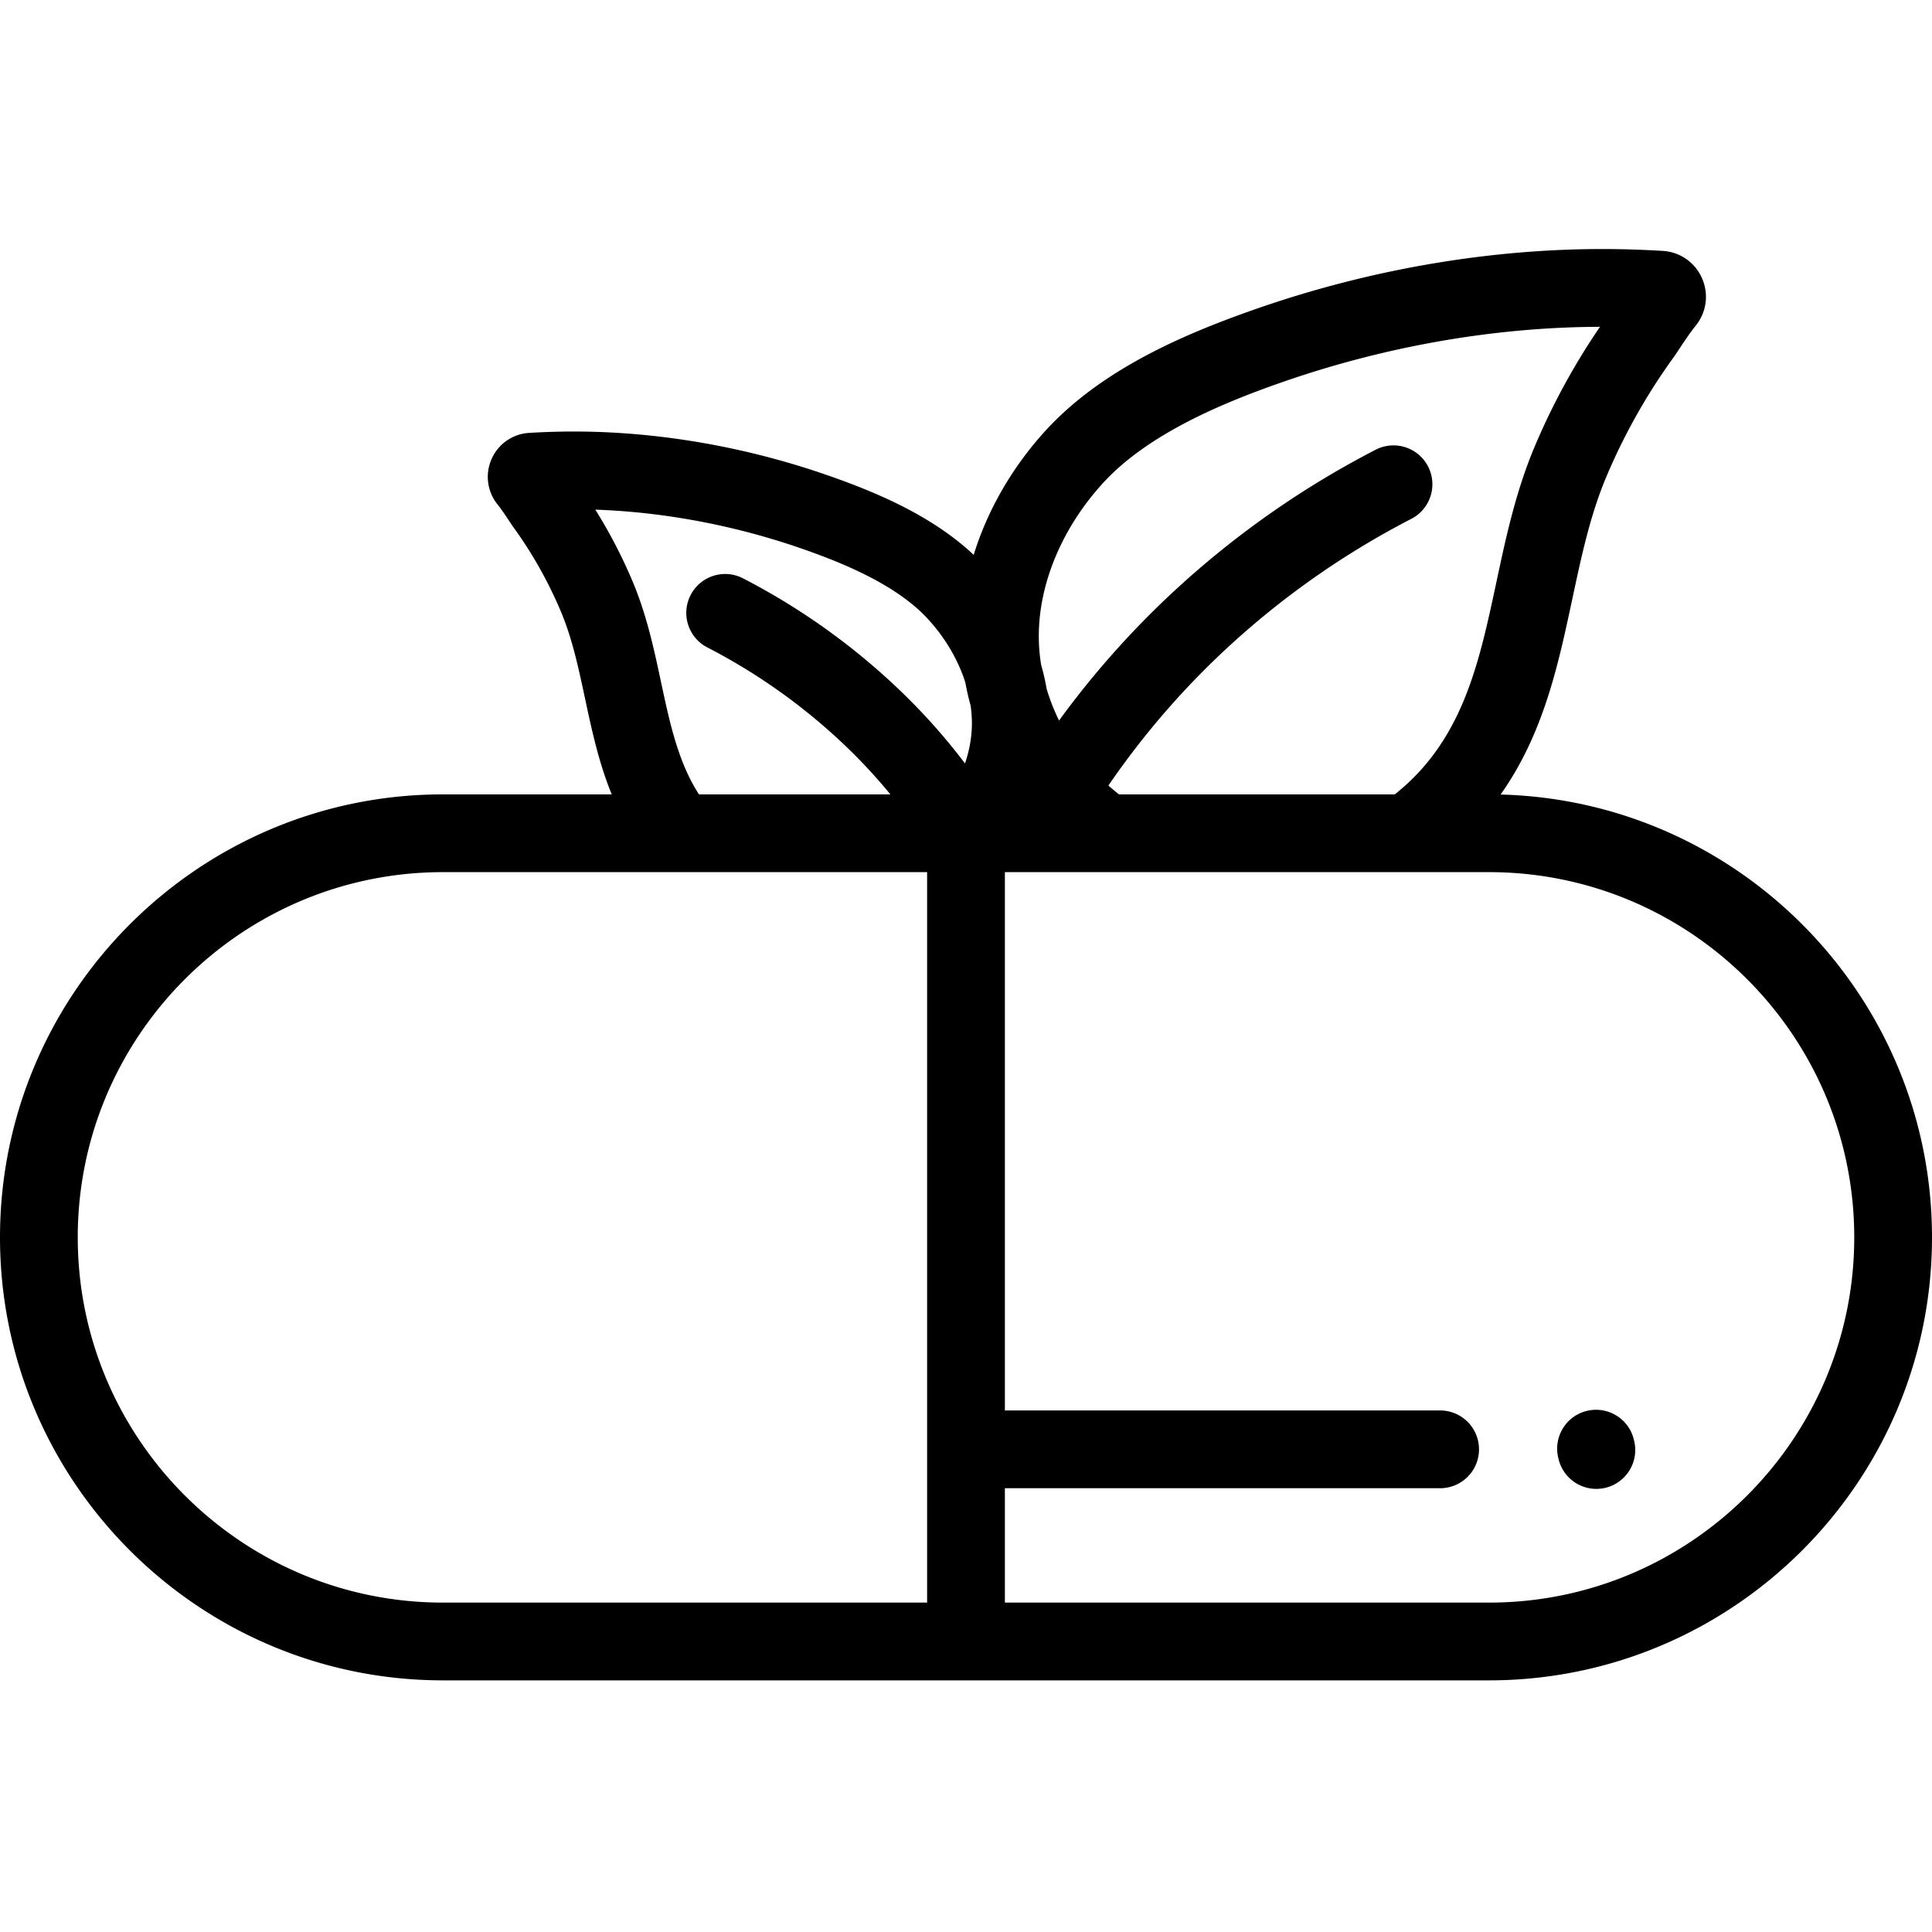 <svg height="512pt" viewBox="0 -66 512 512" width="512pt" xmlns="http://www.w3.org/2000/svg"><path d="M397.676 144.559c11.363-16.07 15.242-34.211 19.004-51.829 2.445-11.453 4.757-22.27 9.011-32.363a159.514 159.514 0 0117.891-31.754c.215-.297.64-.926 1.195-1.77 1.067-1.616 3.055-4.628 4.594-6.53a12.13 12.13 0 001.676-12.583A12.12 12.12 0 00440.633.488a278.8 278.8 0 00-9.5-.406c-32.649-.84-66.969 4.742-99.242 16.129-17.579 6.207-39.68 15.426-54.688 31.781-8.945 9.758-15.504 21.184-19.164 33.051-11.09-10.426-25.836-16.543-37.777-20.758-23.739-8.379-48.989-12.492-73.024-11.863-2.304.058-4.656.156-6.988.297a11.615 11.615 0 00-9.98 6.937 11.626 11.626 0 001.609 12.055c1.027 1.266 2.418 3.375 3.164 4.508.441.668.777 1.164.945 1.398a112.895 112.895 0 0112.664 22.473c2.985 7.078 4.633 14.8 6.38 22.976 1.808 8.473 3.667 17.114 7.085 25.454h-44.719C52.664 144.516 0 197.18 0 261.918c0 64.73 52.664 117.394 117.398 117.394h277.204c64.734 0 117.398-52.664 117.398-117.398 0-63.703-51.008-115.723-114.324-117.355zM292.39 61.922c12.058-13.145 32.23-21.293 46.359-26.277 27.758-9.797 57.09-14.958 85.266-15.036a180.263 180.263 0 00-17.317 31.754c-5.012 11.887-7.637 24.176-10.172 36.063-3.953 18.511-7.687 35.996-20 49.64a56.626 56.626 0 01-6.898 6.45H296.53a57.789 57.789 0 01-2.789-2.344 215.834 215.834 0 0133.313-38.149 221.355 221.355 0 0146.965-32.527c5.058-2.61 7.039-8.828 4.43-13.883-2.61-5.054-8.825-7.039-13.884-4.43a241.82 241.82 0 00-51.34 35.563 236.592 236.592 0 00-32.566 36.207 54.654 54.654 0 01-3.289-8.394 58.183 58.183 0 00-1.445-6.313 47.01 47.01 0 01-.633-7.48c-.05-14.059 6.184-28.946 17.098-40.844zm-117.207 52.84c-1.868-8.754-3.801-17.805-7.54-26.68a134.368 134.368 0 00-9.878-19.02c18.488.633 37.53 4.266 55.64 10.653 9.965 3.52 24.172 9.242 32.496 18.316 4.63 5.043 8.02 10.86 9.918 16.82a71.656 71.656 0 001.403 6.133c.222 1.598.347 3.188.343 4.766-.011 3.516-.648 7.098-1.832 10.57-6.246-8.242-13.09-15.699-20.972-22.832a178.2 178.2 0 00-37.856-26.222c-5.054-2.61-11.27-.63-13.879 4.43-2.613 5.054-.629 11.269 4.426 13.882a157.45 157.45 0 0133.48 23.188 145.63 145.63 0 0115.028 15.75h-50.727c-5.515-8.524-7.726-18.875-10.05-29.754zM20.605 261.914c0-53.367 43.422-96.789 96.793-96.789h128.297v193.582H117.398c-53.37 0-96.793-43.422-96.793-96.793zm373.997 96.793H266.305v-30.312h115.343c5.692 0 10.305-4.614 10.305-10.305s-4.613-10.305-10.305-10.305H266.305v-142.66h128.297c53.37 0 96.793 43.422 96.793 96.793 0 53.367-43.422 96.789-96.793 96.789zm0 0"/><path d="M432.996 315.555c-1.3-5.54-6.848-8.97-12.387-7.672-5.539 1.3-8.972 6.847-7.671 12.387l.082.351a10.31 10.31 0 0010.02 7.95c.78 0 1.573-.09 2.366-.274 5.54-1.305 8.977-6.848 7.676-12.39zm0 0"/></svg>

